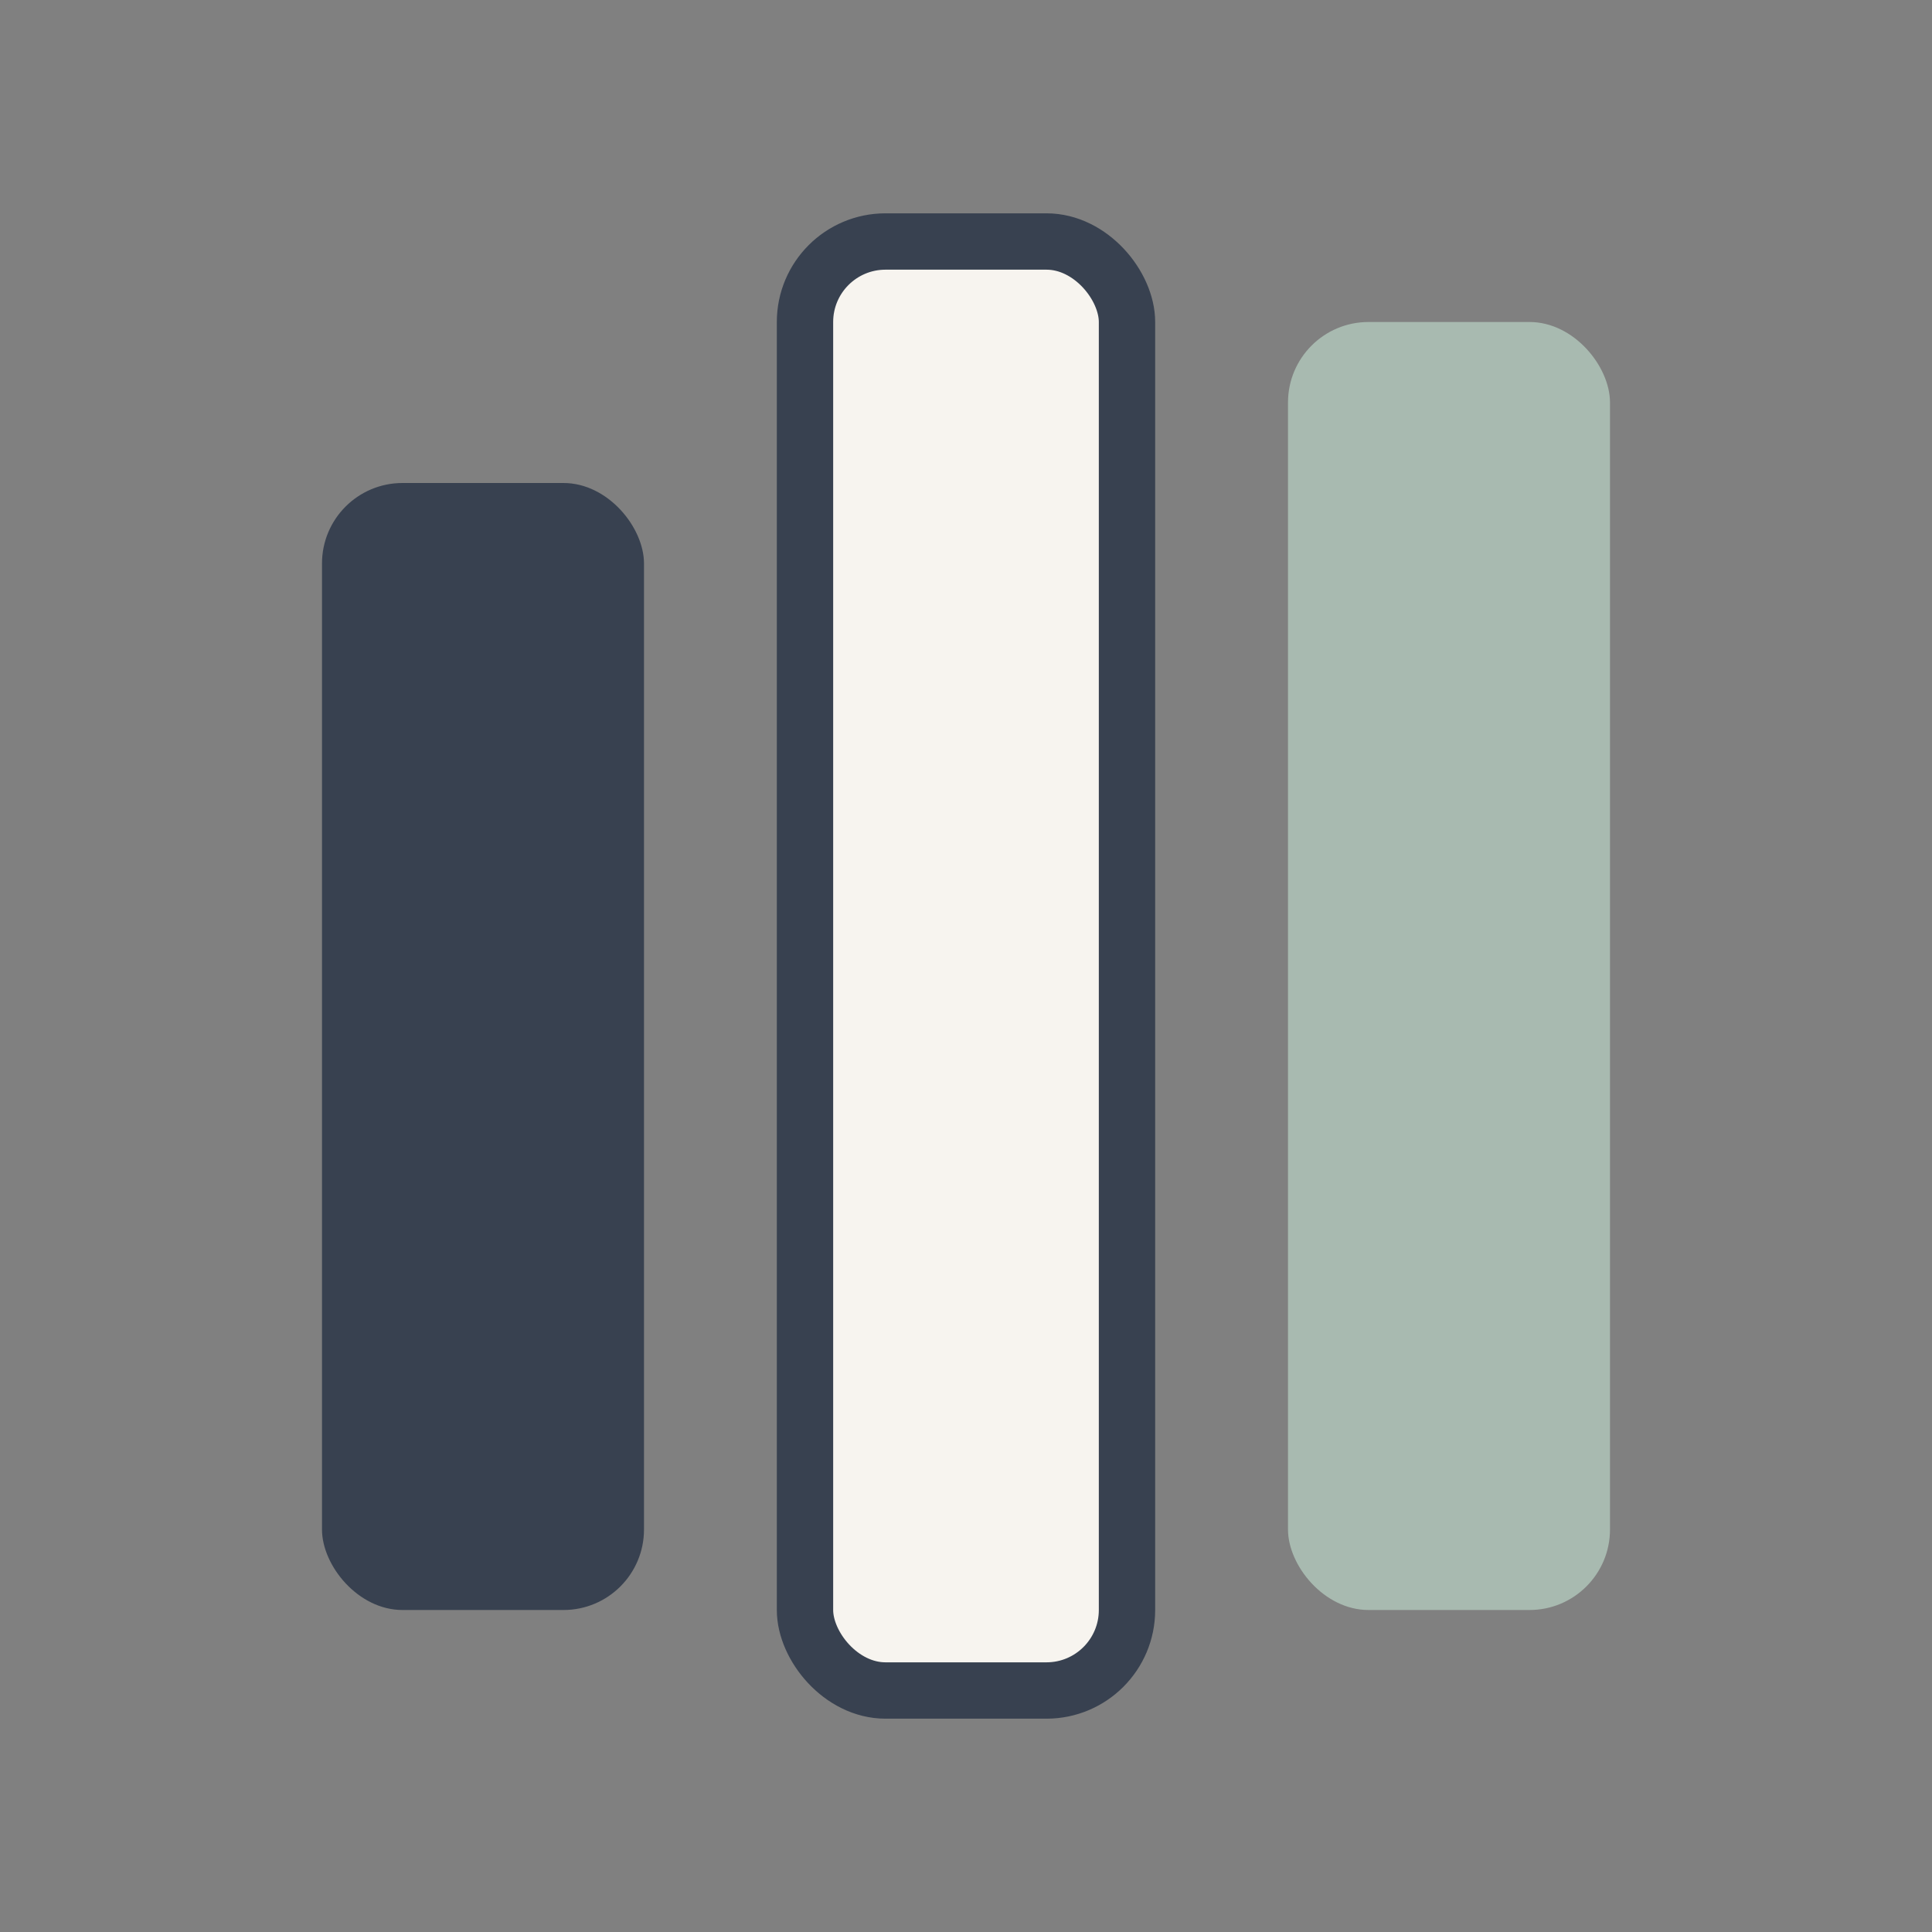 <?xml version="1.0" encoding="UTF-8"?>
<svg xmlns="http://www.w3.org/2000/svg" width="24" height="24" viewBox="0 0 24 24"><rect x="0" y="0" width="24" height="24" fill="#808080" stroke="none"/><rect x="4" y="6" width="4" height="14" rx="1" fill="#384150"/><rect x="16" y="4" width="4" height="16" rx="1" fill="#A8BAB0"/><rect x="10" y="3" width="4" height="18" rx="1" fill="#F7F4EF" stroke="#384150" stroke-width="0.7"/></svg>